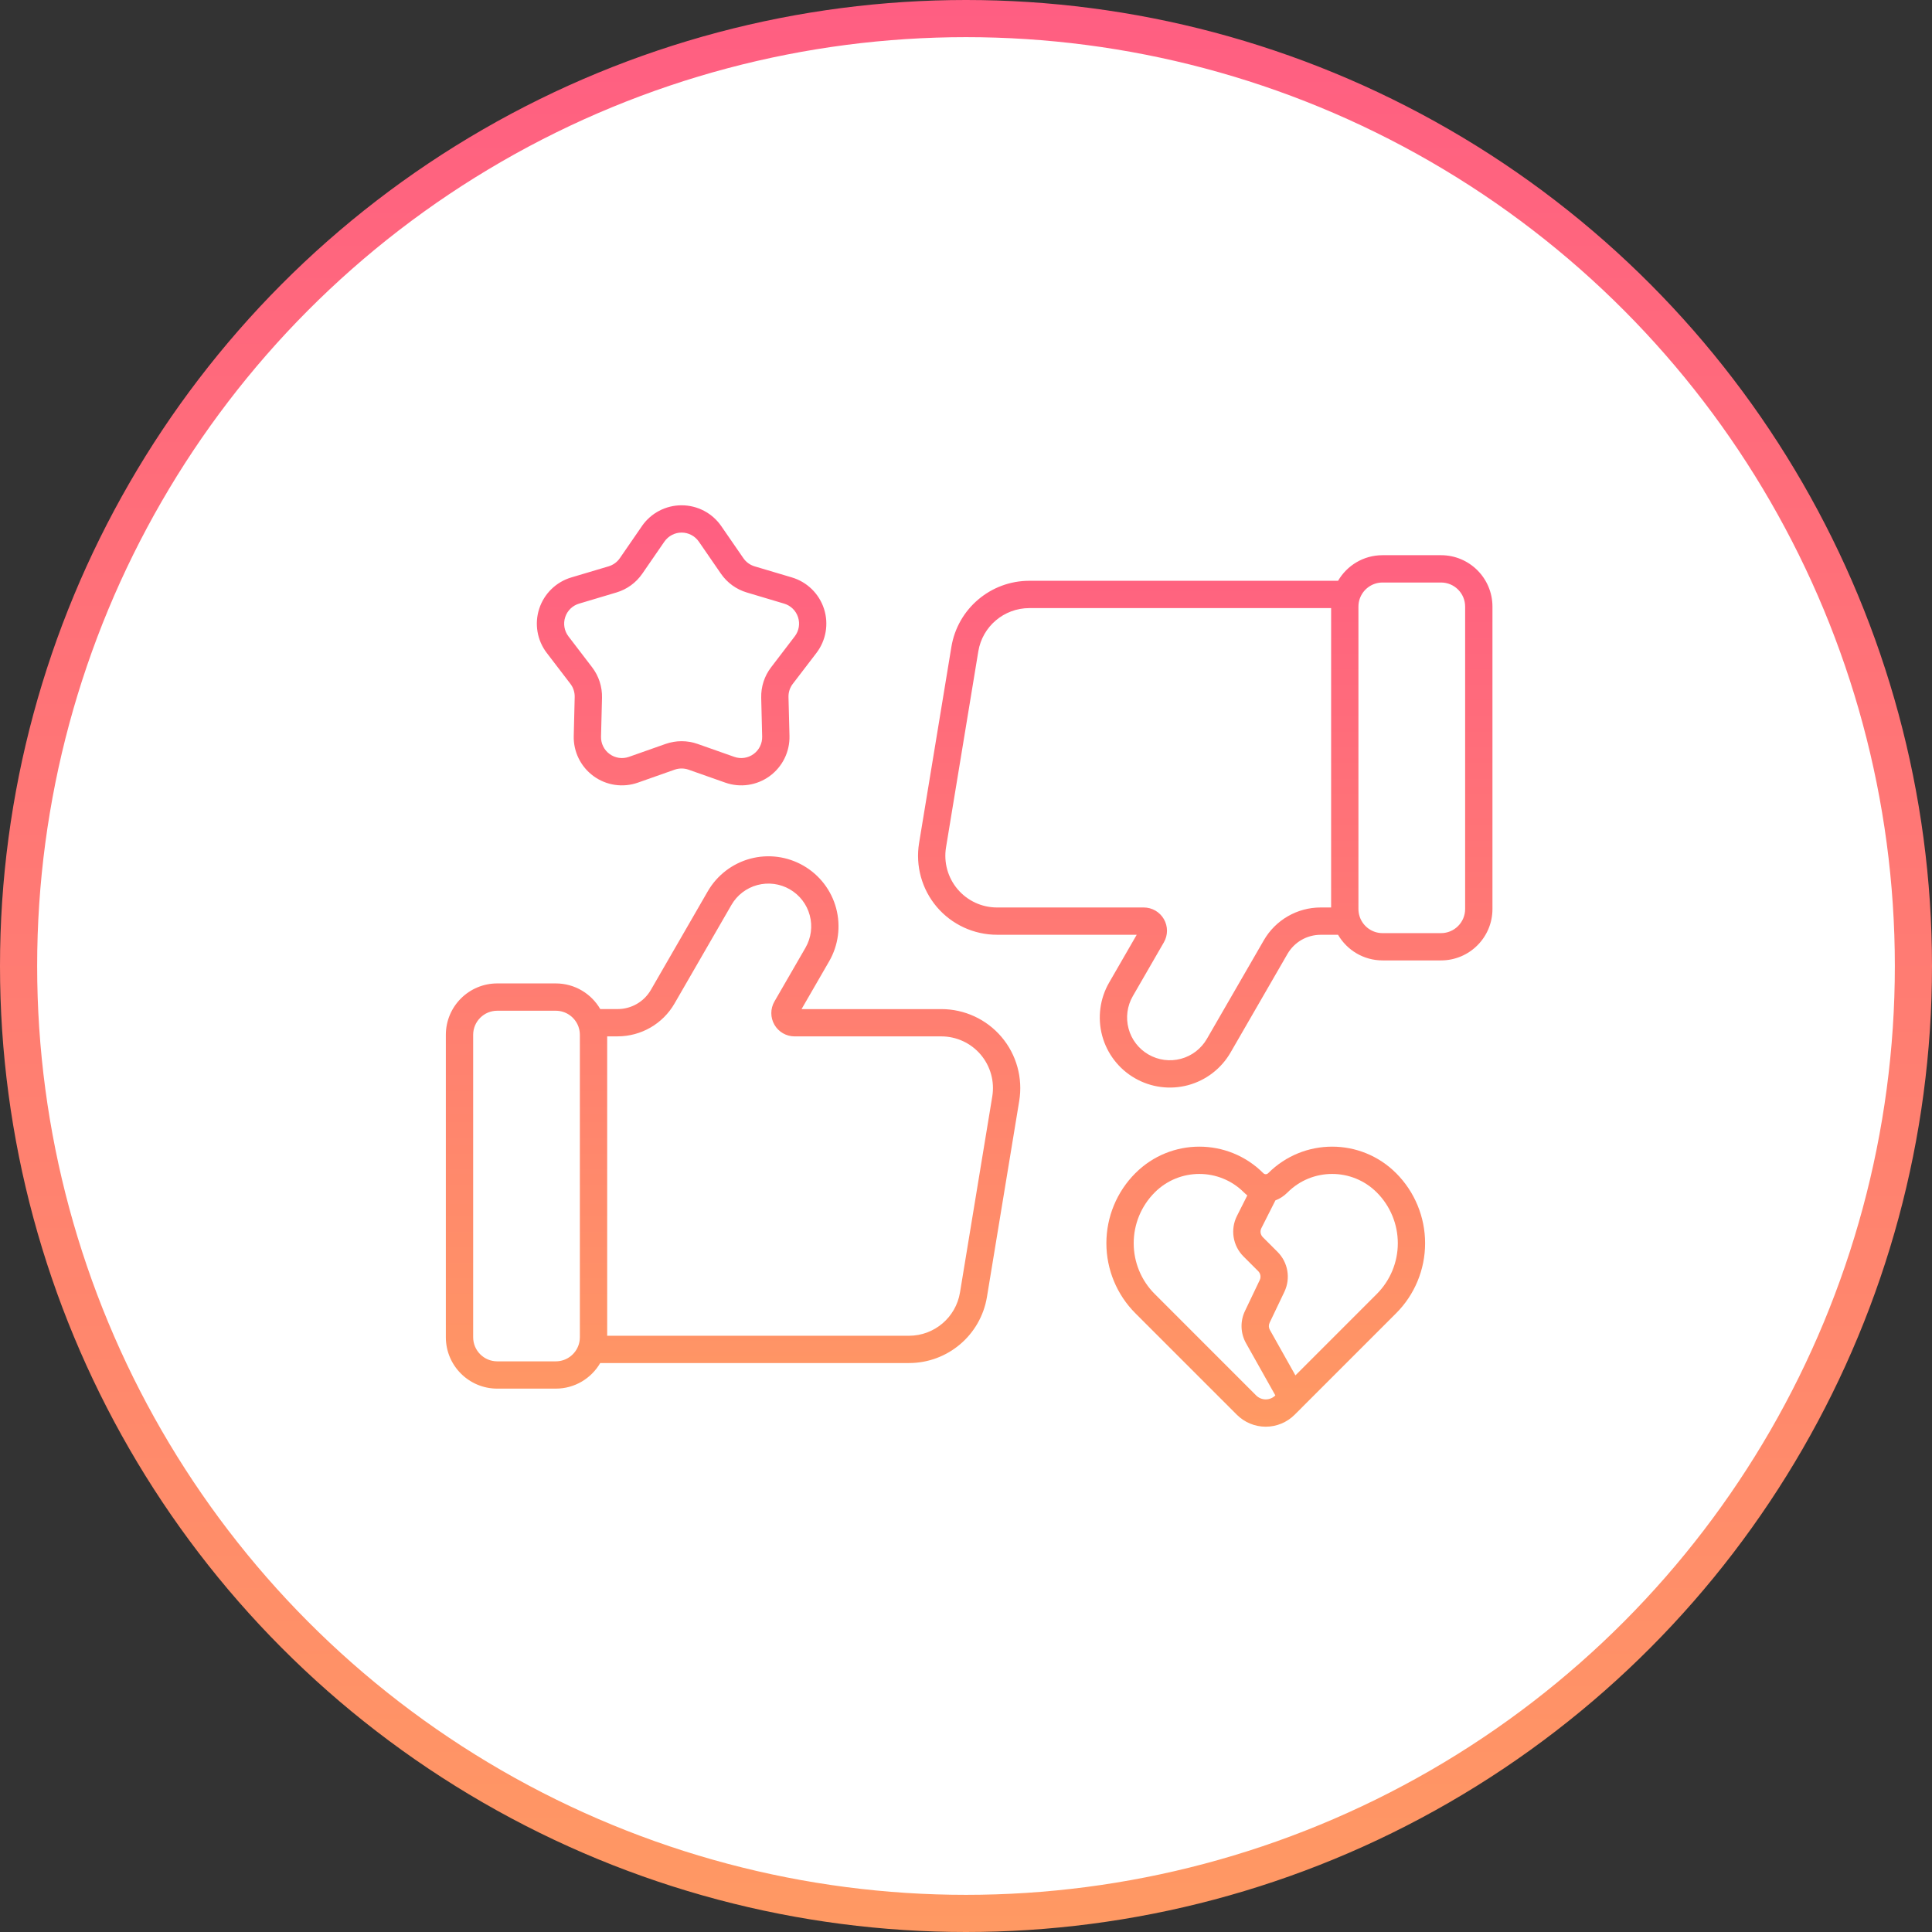 <svg width="65" height="65" viewBox="0 0 65 65" fill="none" xmlns="http://www.w3.org/2000/svg">
<rect x="0" y="0" width="65" height="65" fill="#333333" stroke="none"/>
<circle cx="32.5" cy="32.5" r="31.875" fill="white" stroke="url(#paint0_linear_393_152)" stroke-width="1.25"/>
<path fill-rule="evenodd" clip-rule="evenodd" d="M21.596 17.702L20.854 18.779C20.763 18.911 20.629 19.008 20.475 19.054L19.222 19.427C18.71 19.579 18.306 19.973 18.141 20.481C17.976 20.988 18.071 21.544 18.396 21.968L19.191 23.007C19.288 23.134 19.339 23.291 19.335 23.452L19.303 24.76C19.289 25.293 19.539 25.799 19.971 26.113C20.402 26.427 20.961 26.508 21.464 26.33L22.697 25.895C22.849 25.842 23.014 25.842 23.166 25.895L24.399 26.33C24.902 26.508 25.46 26.427 25.892 26.113C26.324 25.799 26.574 25.293 26.561 24.76L26.528 23.452C26.524 23.291 26.575 23.134 26.673 23.007L27.468 21.968C27.792 21.544 27.887 20.988 27.722 20.481C27.557 19.973 27.153 19.579 26.642 19.427L25.388 19.054C25.234 19.008 25.101 18.911 25.01 18.779L24.267 17.702C23.965 17.262 23.465 17 22.931 17C22.398 17 21.898 17.262 21.595 17.702H21.596ZM21.61 19.3L22.352 18.223C22.484 18.033 22.7 17.918 22.932 17.918C23.164 17.918 23.38 18.032 23.512 18.223L24.254 19.3C24.464 19.605 24.772 19.829 25.127 19.934L26.38 20.308C26.602 20.373 26.778 20.544 26.849 20.765C26.921 20.985 26.88 21.226 26.738 21.41L25.944 22.449C25.718 22.742 25.601 23.105 25.61 23.475L25.642 24.783C25.648 25.014 25.54 25.233 25.353 25.369C25.165 25.506 24.923 25.541 24.705 25.464L23.471 25.029C23.122 24.906 22.741 24.906 22.392 25.029L21.159 25.464C20.941 25.541 20.698 25.506 20.511 25.369C20.323 25.233 20.215 25.014 20.221 24.783L20.254 23.475C20.263 23.105 20.145 22.742 19.92 22.449L19.125 21.41C18.985 21.226 18.943 20.985 19.015 20.765C19.086 20.544 19.262 20.373 19.484 20.308L20.737 19.934C21.092 19.829 21.4 19.605 21.61 19.3ZM30.582 44.94H20.428L20.428 34.867H20.78C21.569 34.867 22.299 34.446 22.693 33.763L24.608 30.446C24.798 30.116 25.112 29.875 25.481 29.776C25.849 29.678 26.241 29.729 26.572 29.92L26.573 29.921C26.904 30.112 27.145 30.426 27.243 30.794C27.342 31.162 27.29 31.555 27.1 31.885C27.1 31.885 26.444 33.021 26.055 33.694C25.915 33.936 25.915 34.235 26.055 34.477C26.195 34.719 26.453 34.868 26.732 34.868H31.668C32.179 34.868 32.664 35.092 32.994 35.481C33.324 35.871 33.467 36.386 33.384 36.889L32.298 43.483C32.16 44.323 31.433 44.94 30.582 44.94ZM18.698 46.719C19.337 46.719 19.894 46.373 20.194 45.858H30.583C31.884 45.858 32.993 44.917 33.205 43.633L34.291 37.039C34.417 36.269 34.2 35.482 33.695 34.887C33.19 34.292 32.449 33.95 31.669 33.95H26.969L26.968 33.949L27.895 32.344C28.208 31.803 28.292 31.16 28.131 30.556C27.969 29.952 27.574 29.438 27.033 29.126L27.031 29.125C26.49 28.812 25.847 28.728 25.243 28.889C24.64 29.051 24.125 29.446 23.812 29.987L21.898 33.304C21.667 33.703 21.241 33.949 20.78 33.949H20.195C19.896 33.433 19.337 33.086 18.698 33.086H16.73C15.775 33.086 15 33.861 15 34.816V44.989C15 45.945 15.775 46.719 16.73 46.719H18.698ZM18.698 45.801C19.091 45.801 19.418 45.522 19.493 45.151C19.503 45.099 19.509 45.045 19.509 44.99V34.817C19.509 34.726 19.494 34.638 19.466 34.556L19.462 34.542C19.349 34.229 19.05 34.005 18.698 34.005H16.73C16.282 34.005 15.919 34.368 15.919 34.816V44.989C15.919 45.438 16.282 45.801 16.73 45.801H18.698ZM44.784 30.531H44.432C43.643 30.531 42.913 30.952 42.519 31.636L40.604 34.952C40.413 35.282 40.099 35.524 39.731 35.622C39.362 35.721 38.97 35.669 38.64 35.478L38.639 35.478C38.308 35.287 38.067 34.973 37.969 34.605C37.87 34.236 37.922 33.844 38.112 33.514L39.157 31.704C39.297 31.462 39.297 31.164 39.157 30.922C39.017 30.68 38.759 30.531 38.479 30.531H33.543C33.033 30.531 32.548 30.307 32.218 29.917C31.888 29.528 31.745 29.013 31.828 28.509L32.914 21.915C33.052 21.075 33.779 20.459 34.63 20.459H44.784L44.784 30.531ZM45.018 19.54H34.63C33.329 19.54 32.219 20.482 32.008 21.766L30.922 28.36C30.795 29.13 31.013 29.917 31.517 30.512C32.022 31.106 32.763 31.449 33.544 31.449H38.243L38.243 31.45L37.317 33.055C37.004 33.596 36.92 34.239 37.081 34.843C37.243 35.446 37.638 35.961 38.179 36.273L38.181 36.274C38.722 36.587 39.365 36.671 39.969 36.51C40.573 36.348 41.087 35.953 41.4 35.412L43.315 32.095C43.545 31.696 43.971 31.45 44.432 31.45H45.017C45.317 31.965 45.875 32.312 46.514 32.312H48.482C49.437 32.312 50.212 31.538 50.212 30.582V20.409C50.212 19.453 49.437 18.679 48.482 18.679H46.514C45.875 18.679 45.317 19.025 45.018 19.54ZM45.751 30.858L45.746 30.843C45.718 30.761 45.703 30.673 45.703 30.582V20.408C45.703 20.317 45.718 20.229 45.746 20.147L45.749 20.139C45.86 19.824 46.161 19.598 46.514 19.598H48.482C48.93 19.598 49.293 19.961 49.293 20.409V30.582C49.293 31.03 48.93 31.394 48.482 31.394H46.514C46.163 31.394 45.864 31.17 45.751 30.858ZM41.964 40.218L41.617 40.907C41.387 41.361 41.475 41.912 41.836 42.272L42.332 42.768C42.41 42.847 42.43 42.965 42.383 43.065C42.383 43.065 41.886 44.106 41.886 44.106C41.72 44.452 41.733 44.857 41.922 45.192L42.908 46.947L42.908 46.947C42.822 47.033 42.706 47.081 42.585 47.081C42.463 47.081 42.347 47.033 42.261 46.947L38.85 43.535C38.396 43.082 38.142 42.468 38.142 41.827C38.142 41.185 38.396 40.571 38.85 40.118L38.85 40.117C39.679 39.289 41.022 39.289 41.85 40.117C41.887 40.154 41.925 40.188 41.964 40.218ZM42.91 40.385L42.437 41.321C42.386 41.422 42.406 41.543 42.486 41.623L42.982 42.119C43.335 42.472 43.427 43.01 43.212 43.461L42.715 44.502C42.678 44.578 42.681 44.668 42.723 44.742L43.583 46.273L46.32 43.535C46.773 43.082 47.028 42.468 47.028 41.827C47.028 41.186 46.773 40.571 46.32 40.118L46.319 40.117C45.49 39.289 44.147 39.289 43.319 40.117H43.319C43.194 40.243 43.055 40.332 42.91 40.385ZM43.823 47.331C44.004 47.151 44.205 46.95 44.419 46.735C45.189 45.966 46.136 45.019 46.969 44.185C47.595 43.56 47.946 42.712 47.946 41.827C47.946 40.943 47.595 40.094 46.969 39.468L46.968 39.468C45.781 38.281 43.857 38.281 42.669 39.468H42.669C42.619 39.518 42.55 39.518 42.5 39.468C41.313 38.281 39.388 38.281 38.201 39.468L38.2 39.468C37.574 40.094 37.223 40.942 37.223 41.827C37.223 42.712 37.575 43.56 38.2 44.185L41.612 47.597C41.87 47.855 42.22 48 42.584 48C42.949 48 43.299 47.855 43.557 47.597C43.629 47.526 43.705 47.45 43.785 47.37C43.798 47.358 43.811 47.345 43.823 47.331Z" fill="url(#paint1_linear_393_152)"/>
<defs>
<linearGradient id="paint0_linear_393_152" x1="32.5" y1="0" x2="32.5" y2="65" gradientUnits="userSpaceOnUse">
<stop stop-color="#FF5E82"/>
<stop offset="1" stop-color="#FF9963"/>
</linearGradient>
<linearGradient id="paint1_linear_393_152" x1="32.606" y1="17" x2="32.606" y2="48" gradientUnits="userSpaceOnUse">
<stop stop-color="#FF5E82"/>
<stop offset="1" stop-color="#FF9963"/>
</linearGradient>
</defs>
</svg>
